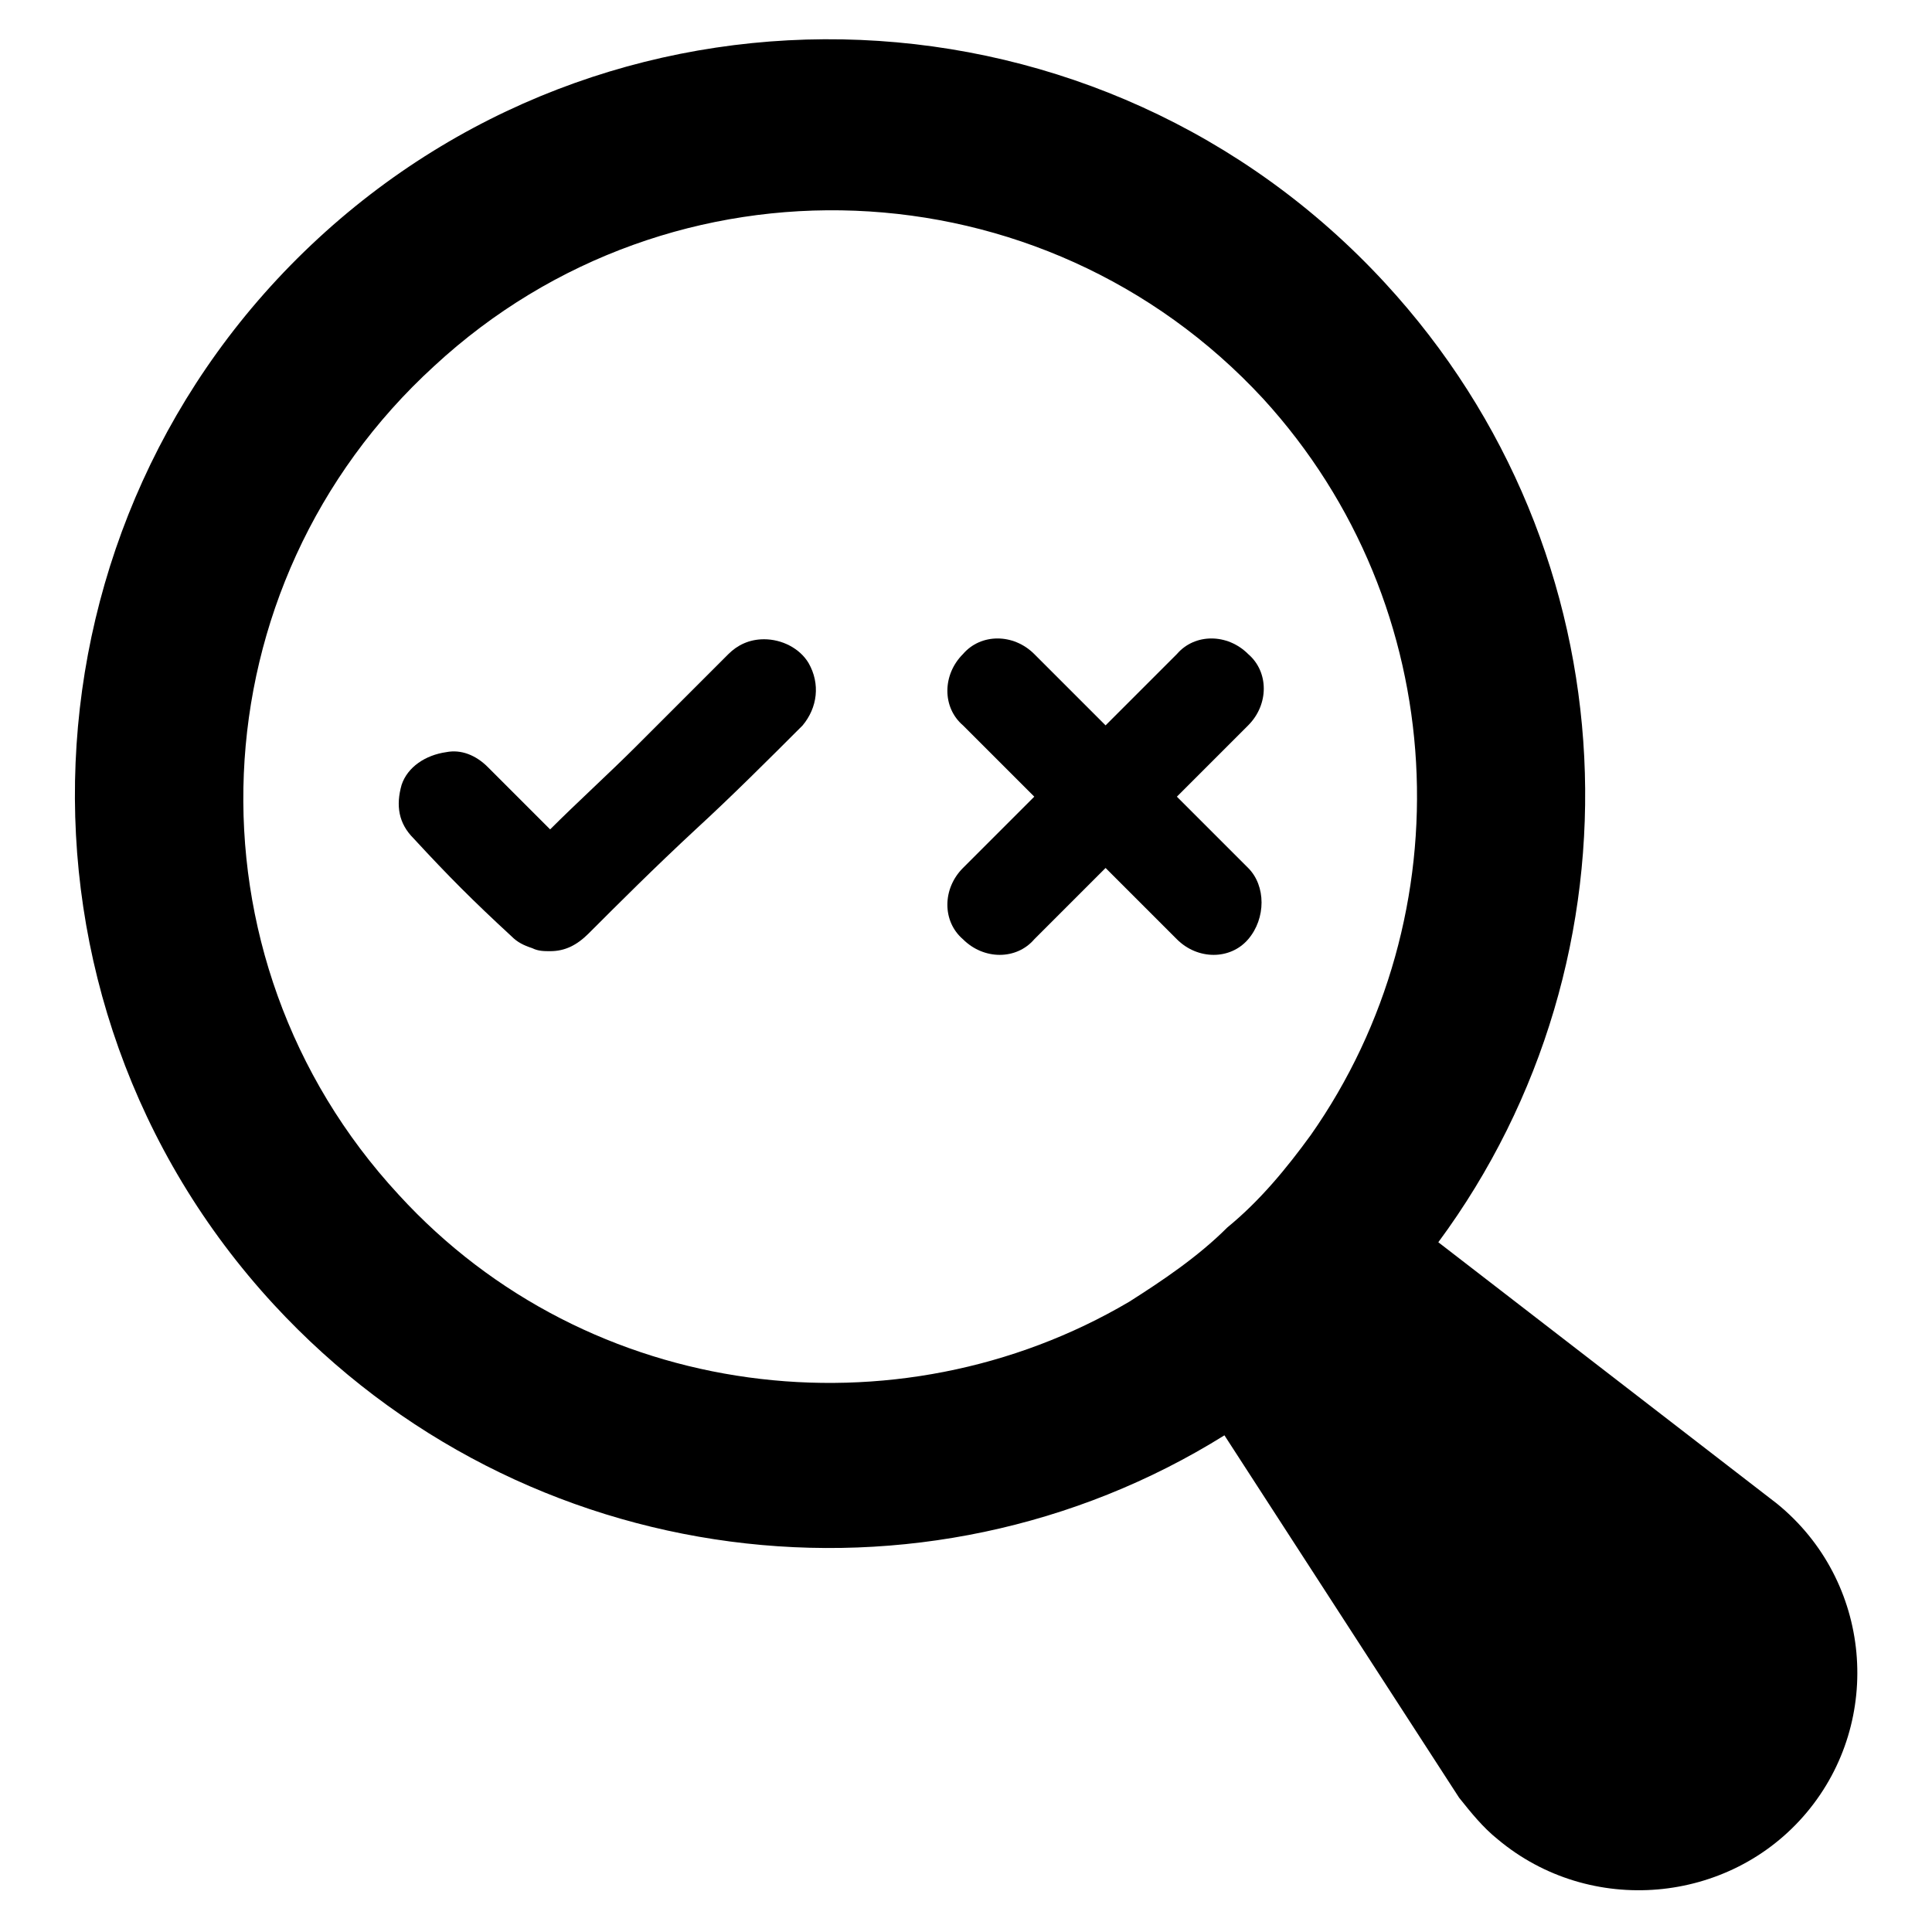 <?xml version="1.0" encoding="UTF-8"?>
<!-- Uploaded to: SVG Find, www.svgrepo.com, Generator: SVG Find Mixer Tools -->
<svg fill="#000000" width="800px" height="800px" version="1.1" viewBox="144 144 512 512" xmlns="http://www.w3.org/2000/svg">
 <g>
  <path d="m346.47 313.41c-3.938 0-7.086 1.574-9.445 3.938l-24.406 24.406c-7.086 7.086-15.742 14.957-22.828 22.043l-16.531-16.531c-3.148-3.148-7.086-4.723-11.02-3.938-5.512 0.789-10.234 3.938-11.809 8.66-1.574 5.512-0.789 10.234 3.148 14.168 9.445 10.234 15.742 16.531 25.977 25.977 1.574 1.574 3.148 2.363 5.512 3.148 1.574 0.789 3.148 0.789 4.723 0.789 3.938 0 7.086-1.574 10.234-4.723 7.871-7.871 17.32-17.32 28.34-27.551 9.445-8.66 19.68-18.895 27.551-26.766l0.789-0.789c3.938-4.723 4.723-11.02 1.574-16.531-2.363-3.938-7.086-6.301-11.809-6.301z"/>
  <path d="m474.78 374.02-18.895-18.895 18.895-18.895c5.512-5.512 5.512-14.168 0-18.895-5.512-5.512-14.168-5.512-18.895 0l-18.895 18.895-18.895-18.895c-5.512-5.512-14.168-5.512-18.895 0-5.512 5.512-5.512 14.168 0 18.895l18.895 18.895-18.895 18.895c-5.512 5.512-5.512 14.168 0 18.895 5.512 5.512 14.168 5.512 18.895 0l18.895-18.895 18.895 18.895c5.512 5.512 14.168 5.512 18.895 0 4.727-5.512 4.727-14.172 0-18.895z"/>
  <path d="m614.91 542.48-89.742-69.273c55.891-75.57 51.953-182.63-14.172-254.27-74.785-81.082-201.52-86.594-282.61-11.809-81.082 74.785-86.594 201.52-11.809 282.61 66.125 71.637 172.4 84.23 251.91 34.637l62.191 96.039c3.148 3.938 6.297 7.871 10.234 11.02 24.402 20.469 61.402 17.32 81.867-7.086 20.465-24.398 17.316-61.398-7.871-81.867zm-123.59-97.613c-6.297 8.66-13.383 17.32-22.043 24.402-7.871 7.871-17.32 14.168-25.977 19.68-61.402 36.211-143.27 26.766-193.65-28.34-58.254-62.977-54.316-161.38 9.445-219.63 62.977-58.254 161.38-54.316 219.63 8.66 50.387 55.105 53.535 136.98 12.598 195.23z"/>
 </g>
</svg>